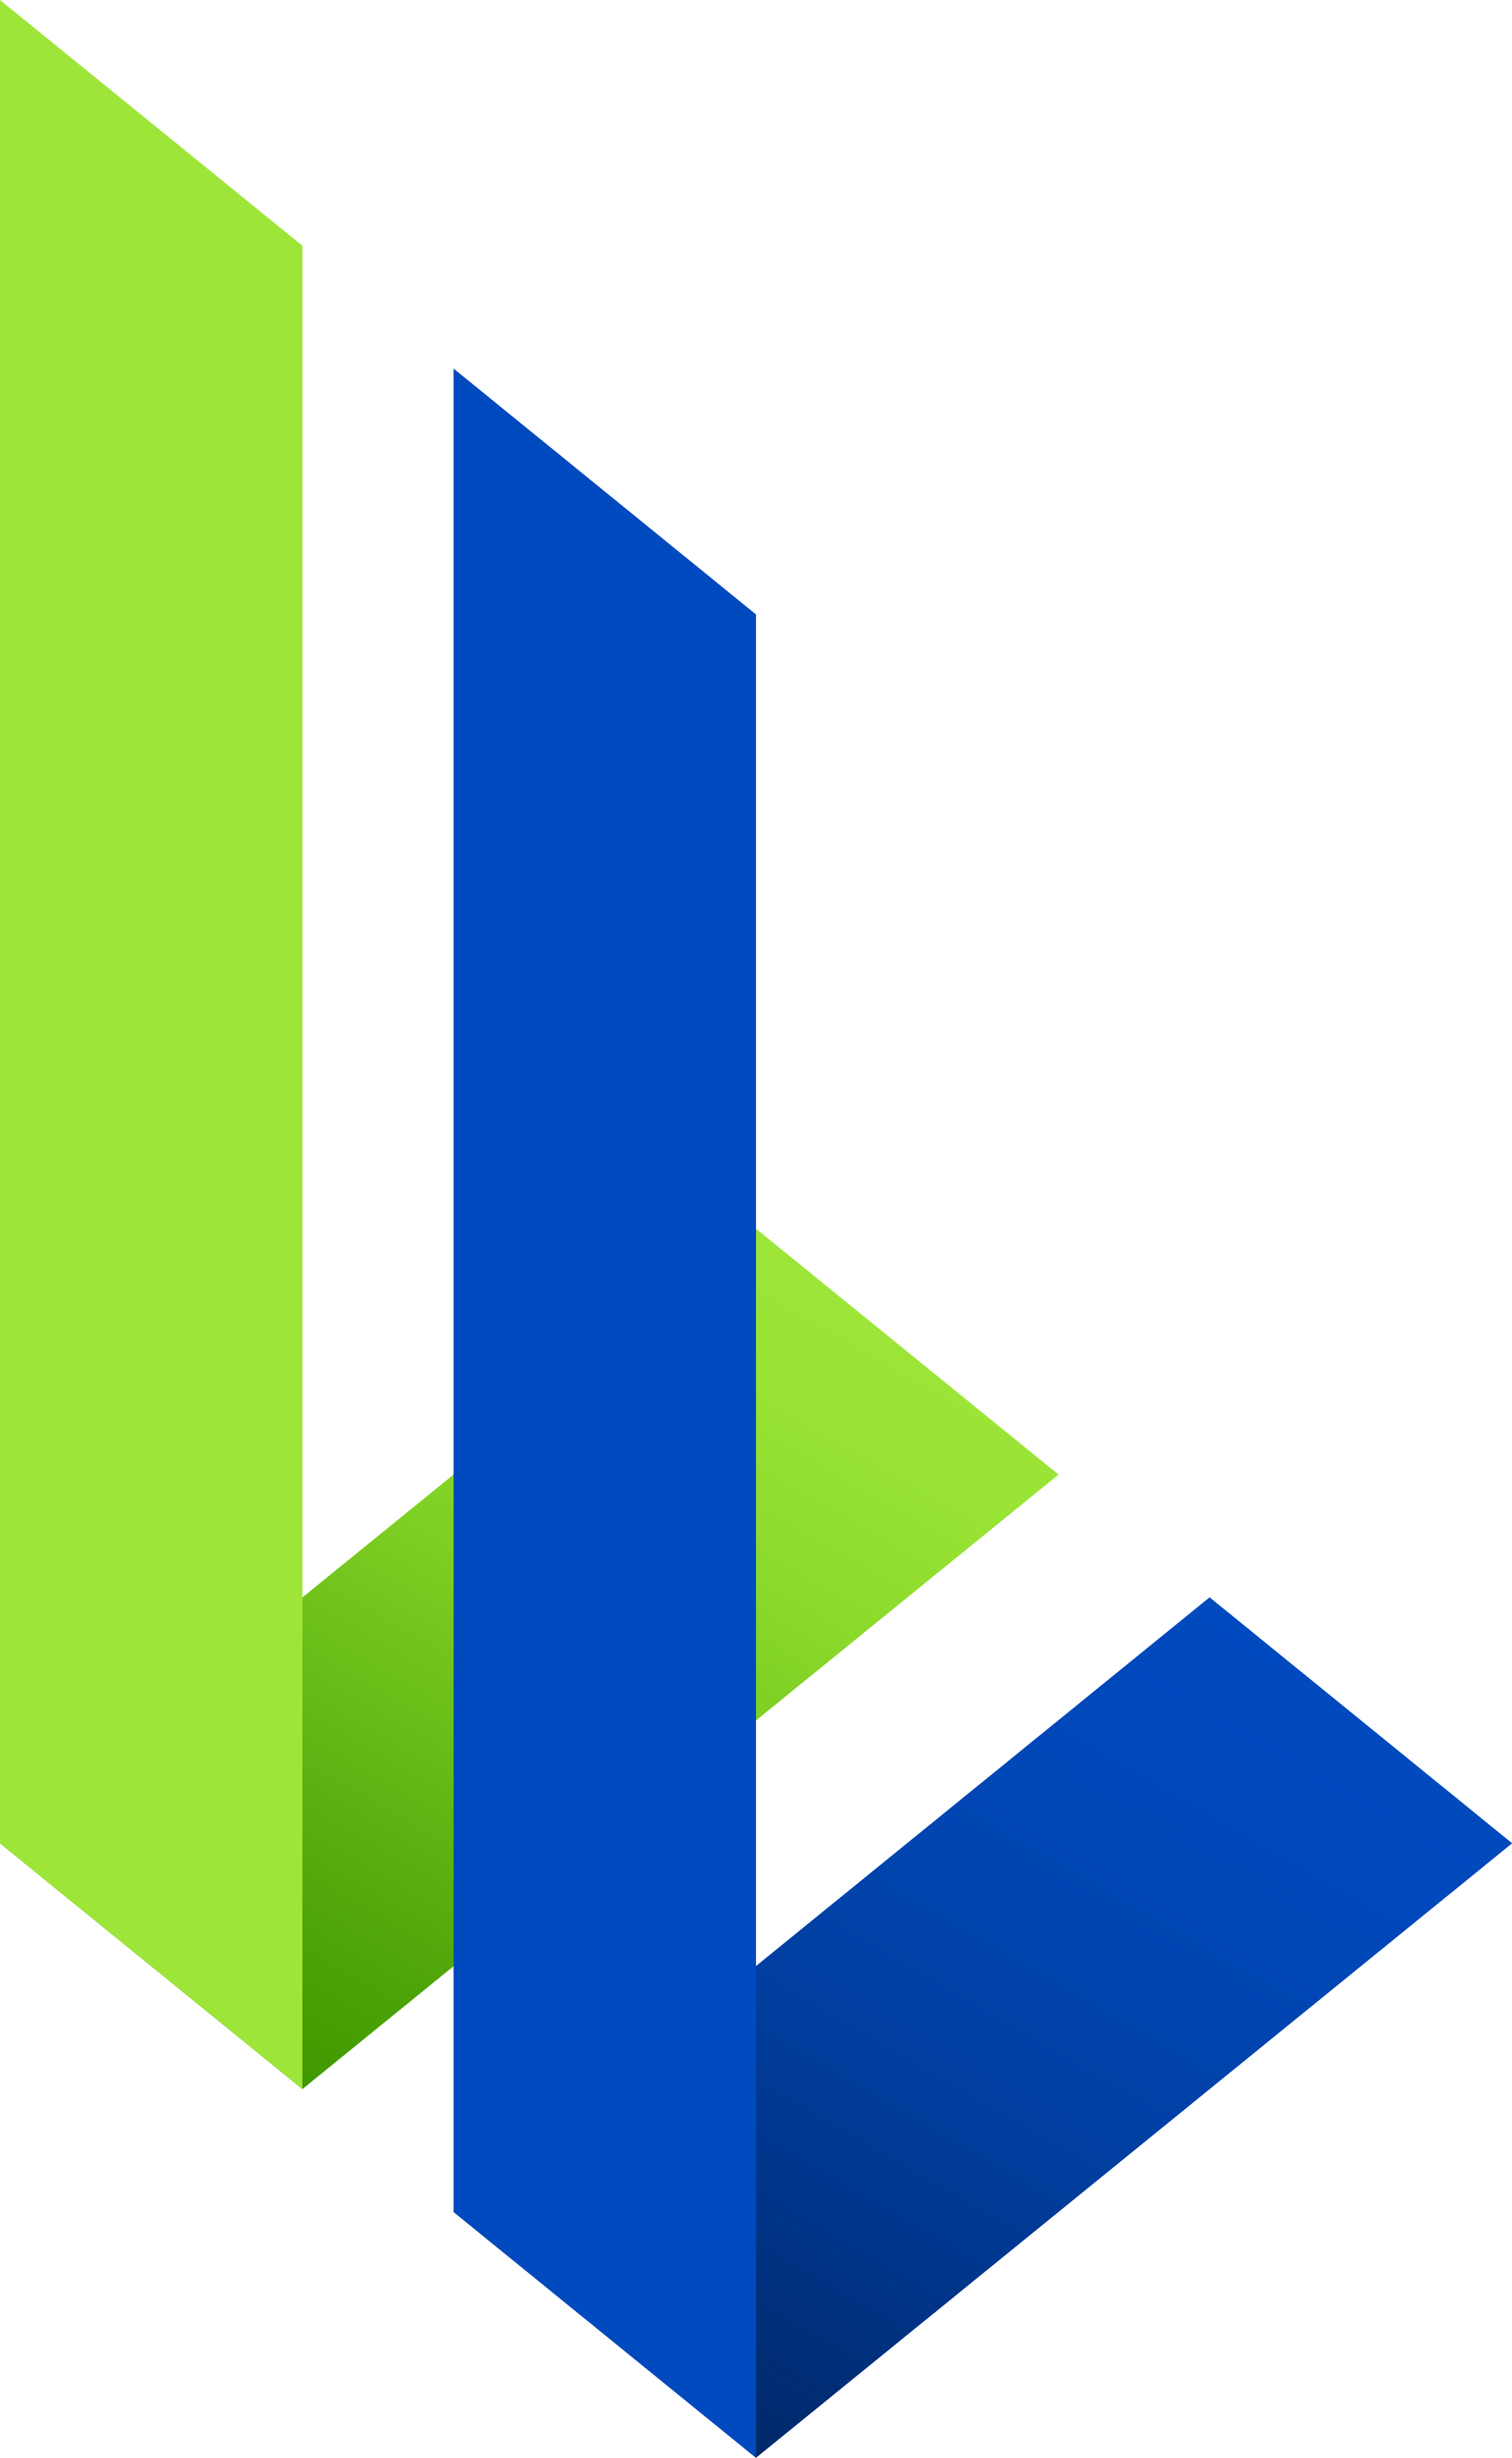 <?xml version="1.0" encoding="utf-8"?>
<!-- Generator: Adobe Illustrator 19.0.0, SVG Export Plug-In . SVG Version: 6.00 Build 0)  -->
<svg version="1.1" id="Layer_1" xmlns="http://www.w3.org/2000/svg" xmlns:xlink="http://www.w3.org/1999/xlink" x="0px" y="0px"
	 viewBox="0 0 160 260.002" style="enable-background:new 0 0 160 260.002;" xml:space="preserve">
<style type="text/css">
	.st0{fill:#004ABF;}
	.st1{fill:#7FFF00;}
	.st2{fill:url(#XMLID_29_);}
	.st3{fill:url(#XMLID_30_);}
	.st4{fill:#9EE539;}
	.st5{fill:none;}
</style>
<g id="XMLID_138_">
	<polygon id="XMLID_144_" class="st0" points="80,260.002 48,234 128,168.994 160,195.001 	"/>
	<polygon id="XMLID_143_" class="st1" points="32,221.001 0,195.001 80,130 112,155.995 	"/>
	<linearGradient id="XMLID_29_" gradientUnits="userSpaceOnUse" x1="81.701" y1="130.983" x2="30.297" y2="220.018">
		<stop  offset="0" style="stop-color:#9EE539"/>
		<stop  offset="0.144" style="stop-color:#9AE138;stop-opacity:0.928"/>
		<stop  offset="0.294" style="stop-color:#8FD434;stop-opacity:0.853"/>
		<stop  offset="0.447" style="stop-color:#7DC02D;stop-opacity:0.777"/>
		<stop  offset="0.601" style="stop-color:#63A324;stop-opacity:0.7"/>
		<stop  offset="0.756" style="stop-color:#427D18;stop-opacity:0.622"/>
		<stop  offset="0.91" style="stop-color:#1A500A;stop-opacity:0.545"/>
		<stop  offset="1" style="stop-color:#003200;stop-opacity:0.5"/>
	</linearGradient>
	<polygon id="XMLID_142_" class="st2" points="32,221.001 0,195.001 80,130 112,155.995 	"/>
	<linearGradient id="XMLID_30_" gradientUnits="userSpaceOnUse" x1="129.705" y1="169.978" x2="78.297" y2="259.019">
		<stop  offset="0" style="stop-color:#004ABF"/>
		<stop  offset="0.186" style="stop-color:#0048BB;stop-opacity:0.963"/>
		<stop  offset="0.38" style="stop-color:#0044AE;stop-opacity:0.924"/>
		<stop  offset="0.576" style="stop-color:#003C9A;stop-opacity:0.885"/>
		<stop  offset="0.775" style="stop-color:#00307D;stop-opacity:0.845"/>
		<stop  offset="0.973" style="stop-color:#002258;stop-opacity:0.805"/>
		<stop  offset="1" style="stop-color:#002052;stop-opacity:0.8"/>
	</linearGradient>
	<polygon id="XMLID_141_" class="st3" points="80,260.002 48,234 128,168.994 160,195.001 	"/>
	<polygon id="XMLID_140_" class="st4" points="32,221.001 0,195.001 0,0 32,25.995 	"/>
	<polygon id="XMLID_139_" class="st0" points="80,260.002 48,234 48,38.994 80,65 	"/>
	<rect id="XMLID_27_" x="0" y="0" class="st5" width="160" height="260.002"/>
</g>
</svg>
